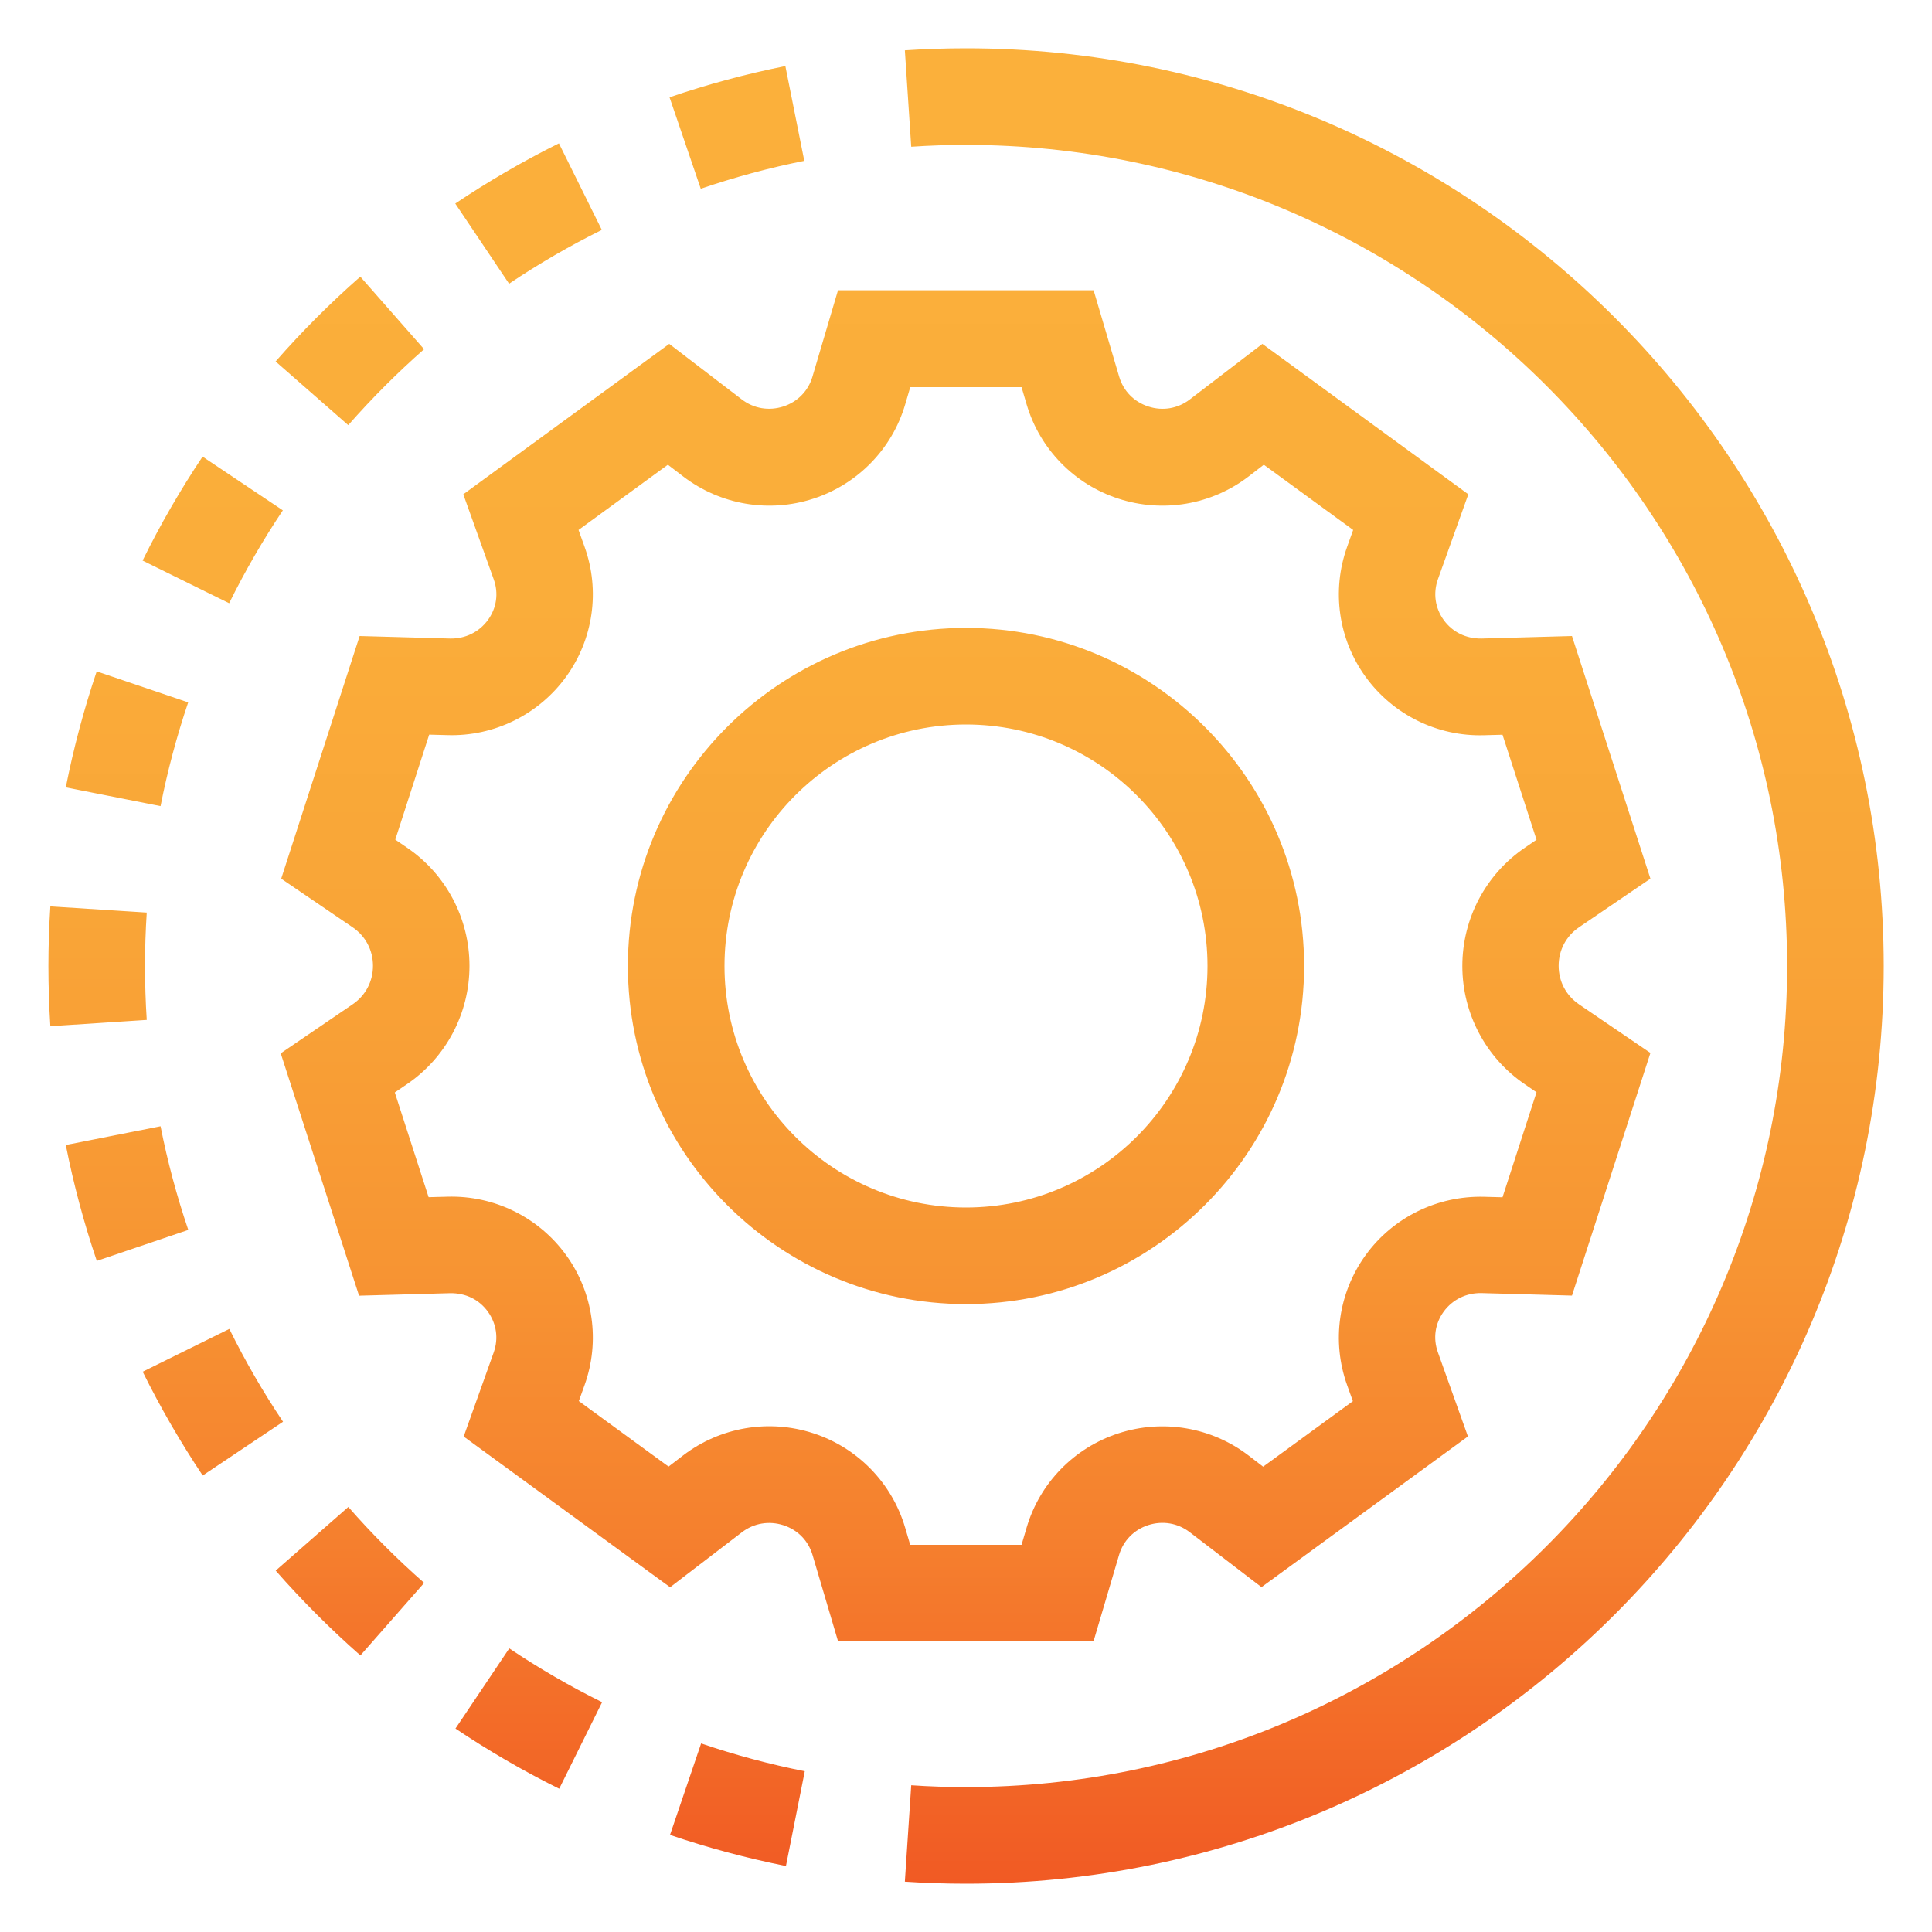 <?xml version="1.0" encoding="UTF-8"?> <svg xmlns="http://www.w3.org/2000/svg" xmlns:xlink="http://www.w3.org/1999/xlink" id="_лой_3" viewBox="0 0 200 200"><defs><style>.cls-1{fill:url(#_езымянный_градиент_14);}</style><linearGradient id="_езымянный_градиент_14" x1="100" y1="195" x2="100" y2="5" gradientTransform="matrix(1, 0, 0, 1, 0, 0)" gradientUnits="userSpaceOnUse"><stop offset="0" stop-color="#f15a24"></stop><stop offset=".05" stop-color="#f26426"></stop><stop offset=".19" stop-color="#f5802e"></stop><stop offset=".34" stop-color="#f79533"></stop><stop offset=".51" stop-color="#f9a437"></stop><stop offset=".7" stop-color="#faad3a"></stop><stop offset="1" stop-color="#fbb03b"></stop></linearGradient></defs><path class="cls-1" d="M100,135c-19.3,0-35-15.7-35-35s15.7-35,35-35,35,15.7,35,35-15.7,35-35,35Zm0-60c-13.79,0-25,11.21-25,25s11.21,25,25,25,25-11.21,25-25-11.21-25-25-25Zm13.22,94.92h-26.46l-2.65-8.96c-.44-1.47-1.53-2.59-3.01-3.07-1.49-.48-3.06-.22-4.3,.73l-7.43,5.69-21.37-15.6,3.11-8.71c.51-1.44,.29-2.97-.6-4.21-.91-1.26-2.29-1.94-3.91-1.92l-9.43,.26-8.11-25.09,7.44-5.07c1.34-.91,2.11-2.37,2.11-3.99s-.77-3.08-2.11-3.99l-7.39-5.03,8.12-25.12,9.37,.26c1.56,.03,2.99-.66,3.91-1.92,.9-1.24,1.12-2.77,.6-4.21l-3.15-8.8,21.32-15.57,7.51,5.75c1.24,.95,2.81,1.21,4.3,.73,1.47-.48,2.57-1.6,3.01-3.07l2.65-8.96h26.46l2.65,8.96c.44,1.47,1.53,2.59,3.01,3.07,1.49,.49,3.06,.22,4.3-.73l7.51-5.75,21.32,15.57-3.15,8.8c-.51,1.44-.29,2.97,.6,4.21,.91,1.26,2.32,1.94,3.91,1.92l9.37-.26,8.12,25.12-7.39,5.03c-1.34,.91-2.11,2.37-2.11,3.99s.77,3.08,2.11,3.99l7.39,5.03-8.12,25.12-9.37-.26c-1.56-.03-2.99,.66-3.91,1.92-.9,1.24-1.12,2.77-.6,4.21l3.11,8.71-21.37,15.6-7.43-5.69c-1.24-.95-2.81-1.21-4.3-.73-1.47,.48-2.57,1.6-3.01,3.07l-2.65,8.96Zm-18.99-10h11.52l.53-1.8c1.36-4.61,4.92-8.25,9.5-9.74,4.6-1.5,9.64-.64,13.48,2.3l1.5,1.15,9.29-6.78-.6-1.67c-1.62-4.53-.9-9.55,1.92-13.45,2.84-3.92,7.44-6.17,12.28-6.04l1.89,.05,3.52-10.87-1.2-.82c-4.06-2.76-6.48-7.34-6.48-12.25s2.42-9.49,6.48-12.25l1.2-.82-3.52-10.87-1.89,.05c-4.86,.15-9.44-2.13-12.28-6.04-2.82-3.89-3.54-8.92-1.92-13.45l.63-1.76-9.25-6.75-1.57,1.21c-3.84,2.94-8.87,3.8-13.48,2.3-4.58-1.49-8.13-5.13-9.5-9.74l-.53-1.8h-11.52l-.53,1.8c-1.36,4.61-4.92,8.25-9.5,9.74-4.6,1.5-9.64,.64-13.48-2.3l-1.58-1.21-9.25,6.75,.63,1.76c1.62,4.52,.9,9.55-1.92,13.44-2.84,3.92-7.46,6.19-12.28,6.04l-1.89-.05-3.51,10.87,1.2,.82c4.06,2.76,6.48,7.34,6.48,12.25s-2.42,9.49-6.48,12.25l-1.25,.85,3.5,10.84,1.95-.05c4.86-.14,9.44,2.13,12.28,6.04,2.82,3.89,3.54,8.92,1.92,13.45l-.6,1.67,9.29,6.78,1.5-1.15c3.84-2.94,8.88-3.8,13.48-2.3,4.58,1.49,8.13,5.13,9.5,9.74l.53,1.8ZM100,5c-2.11,0-4.24,.07-6.33,.21l.66,9.98c1.88-.13,3.78-.19,5.67-.19,46.87,0,85,38.13,85,85s-38.13,85-85,85c-1.89,0-3.79-.06-5.67-.19l-.66,9.98c2.09,.14,4.22,.21,6.33,.21,52.38,0,95-42.62,95-95S152.38,5,100,5Zm-18.64,188.17c-4.05-.81-8.09-1.89-12-3.22l3.22-9.47c3.49,1.19,7.1,2.16,10.73,2.88l-1.95,9.81Zm-23.47-8c-3.7-1.83-7.31-3.93-10.74-6.23l5.57-8.3c3.07,2.06,6.31,3.94,9.61,5.57l-4.44,8.96Zm-20.58-13.8c-3.1-2.73-6.05-5.68-8.77-8.78l7.52-6.59c2.43,2.78,5.07,5.42,7.85,7.86l-6.6,7.51Zm-16.33-18.63c-2.29-3.43-4.38-7.04-6.21-10.74l8.97-4.43c1.63,3.31,3.5,6.54,5.56,9.61l-8.31,5.56Zm-10.96-22.21c-1.33-3.91-2.41-7.95-3.21-12l9.81-1.94c.71,3.62,1.68,7.23,2.87,10.73l-9.47,3.21Zm-4.81-24.3c-.13-2.06-.2-4.16-.2-6.23s.07-4.13,.2-6.17l9.98,.64c-.12,1.84-.18,3.7-.18,5.53s.06,3.74,.18,5.58l-9.98,.65Zm11.41-22.78l-9.81-1.94c.8-4.06,1.88-8.1,3.2-12.01l9.47,3.21c-1.18,3.49-2.15,7.11-2.86,10.74Zm7.11-21l-8.97-4.42c1.82-3.7,3.91-7.32,6.21-10.76l8.31,5.56c-2.06,3.08-3.93,6.31-5.56,9.62Zm12.32-18.44l-7.52-6.59c2.72-3.11,5.67-6.06,8.77-8.78l6.6,7.51c-2.77,2.44-5.41,5.08-7.85,7.86Zm16.65-14.64l-5.57-8.3c3.43-2.3,7.04-4.4,10.73-6.23l4.44,8.96c-3.31,1.64-6.54,3.51-9.6,5.57Zm19.84-9.84l-3.23-9.46c3.9-1.33,7.93-2.42,11.99-3.23l1.96,9.81c-3.63,.72-7.23,1.7-10.72,2.89Z"></path></svg> 